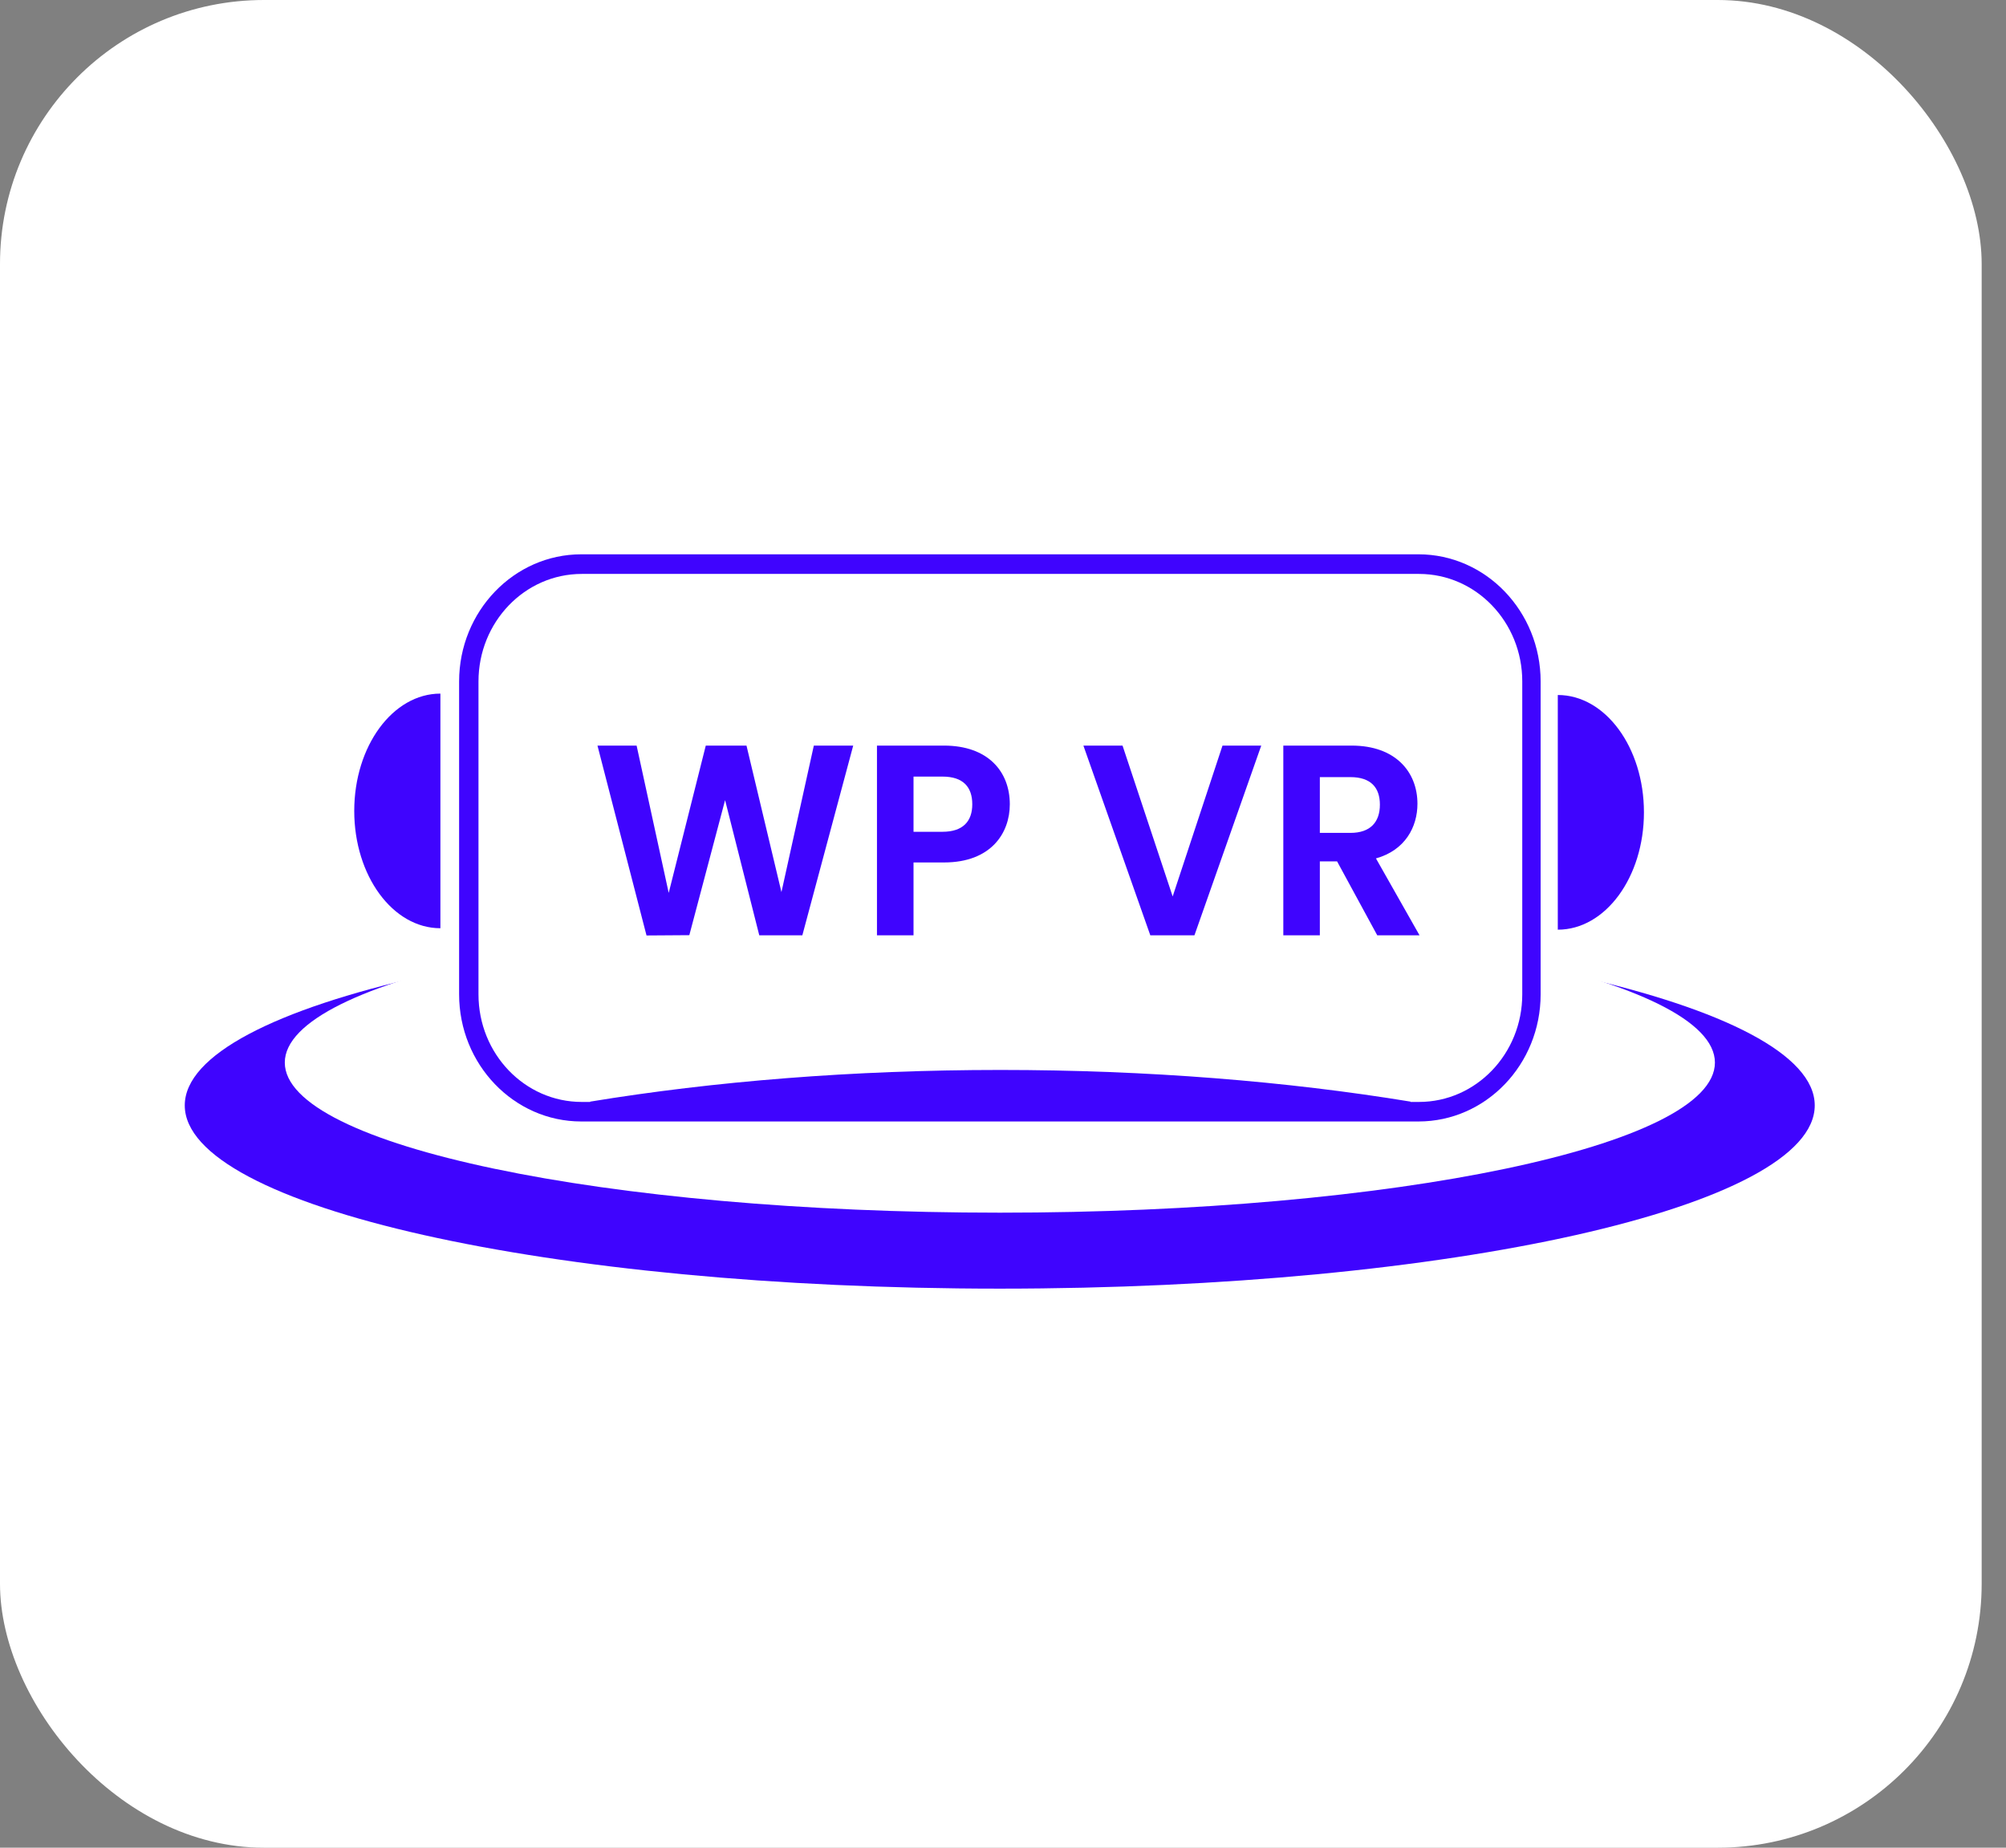 <svg width="76" height="70" viewBox="0 0 76 70" fill="none" xmlns="http://www.w3.org/2000/svg">
<rect x="0" y="0" width="76" height="70" fill="#808080" stroke="none"/>
<rect width="75.078" height="70" rx="10" fill="white"/>
<path d="M59.019 26.33V35.221C60.825 35.221 62.283 33.23 62.283 30.775C62.283 28.32 60.822 26.33 59.019 26.33Z" fill="#3F04FE"/>
<path d="M16.685 26.277V35.166C14.879 35.166 13.421 33.175 13.421 30.721C13.421 28.267 14.881 26.278 16.685 26.277Z" fill="#3F04FE"/>
<path d="M68.754 41.878C68.754 45.716 54.929 48.82 37.877 48.82C20.824 48.82 7 45.712 7 41.878C7 38.044 20.824 34.94 37.877 34.94C54.929 34.94 68.754 38.044 68.754 41.878Z" fill="#3F04FE"/>
<path d="M64.972 40.256C64.972 43.396 52.841 45.942 37.881 45.942C22.921 45.942 10.79 43.396 10.79 40.256C10.79 37.116 22.923 34.57 37.887 34.57C52.851 34.57 64.972 37.116 64.972 40.256Z" fill="white"/>
<path d="M53.741 42.487H22.022C19.471 42.487 17.394 40.326 17.394 37.67V25.818C17.394 23.162 19.47 21 22.022 21H53.741C56.292 21 58.369 23.162 58.369 25.818V37.67C58.369 40.326 56.294 42.487 53.741 42.487Z" fill="#3F04FE"/>
<path d="M53.76 21.743H22.041C19.879 21.743 18.128 23.568 18.128 25.819V37.671C18.128 39.923 19.879 41.747 22.041 41.747H22.36V41.735C27.035 40.967 32.312 40.535 37.899 40.535C43.487 40.535 48.766 40.967 53.44 41.735V41.747H53.759C55.92 41.747 57.673 39.923 57.673 37.671V25.819C57.675 23.568 55.922 21.743 53.76 21.743Z" fill="white"/>
<path d="M22.636 28.247H24.119L25.335 33.828L26.739 28.247H28.282L29.606 33.797L30.833 28.247H32.325L30.398 35.434H28.766L27.471 30.313L26.116 35.429L24.494 35.44L22.636 28.247Z" fill="#3F04FE"/>
<path d="M35.766 32.674H34.61V35.434H33.225V28.247H35.766C37.427 28.247 38.258 29.226 38.258 30.471C38.258 31.562 37.546 32.674 35.766 32.674ZM35.707 31.512C36.488 31.512 36.836 31.11 36.836 30.471C36.836 29.813 36.489 29.421 35.707 29.421H34.61V31.512H35.707Z" fill="#3F04FE"/>
<path d="M46.316 28.247H47.784L45.253 35.434H43.581L41.046 28.247H42.529L44.428 33.962L46.316 28.247Z" fill="#3F04FE"/>
<path d="M51.211 28.247C52.871 28.247 53.702 29.246 53.702 30.451C53.702 31.326 53.238 32.211 52.13 32.521L53.781 35.434H52.179L50.657 32.633H50.004V35.434H48.62V28.247H51.211ZM51.161 29.441H50.004V31.554H51.161C51.932 31.554 52.279 31.132 52.279 30.484C52.279 29.836 51.935 29.441 51.161 29.441Z" fill="#3F04FE"/>
</svg>
